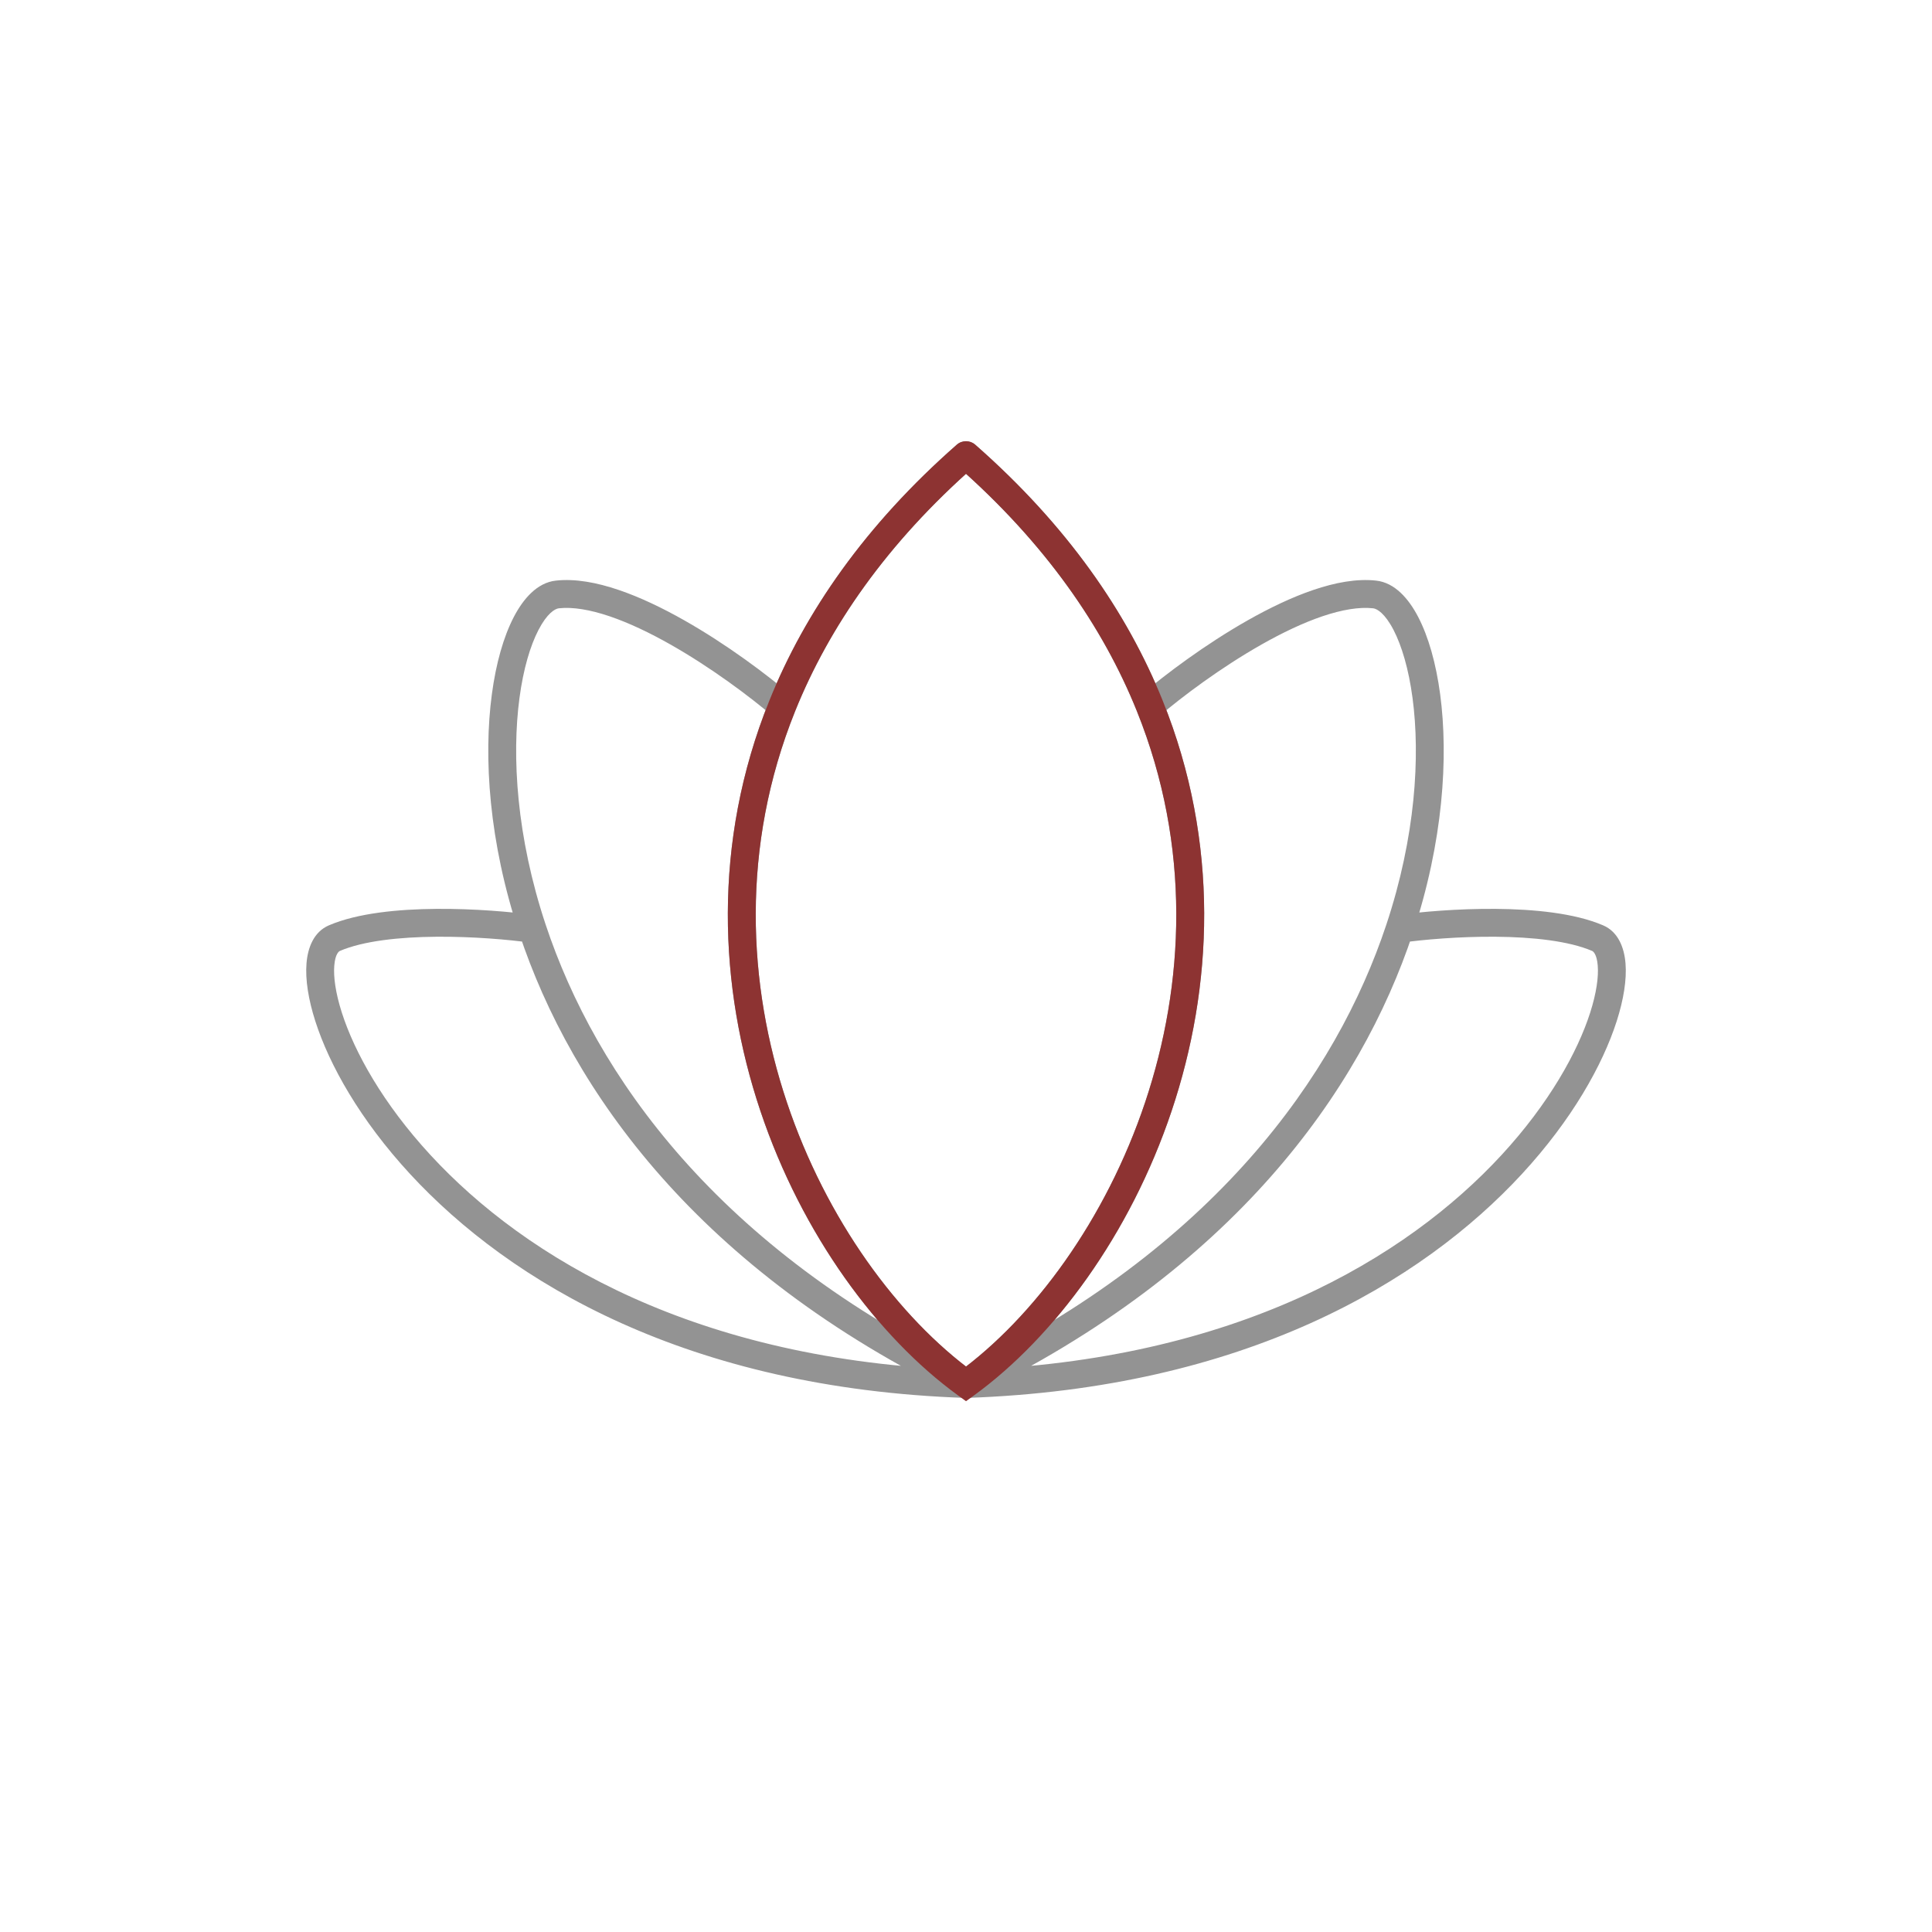 <svg width="104" height="104" viewBox="0 0 104 104" fill="none" xmlns="http://www.w3.org/2000/svg">
<path d="M52 74.5L51.975 75.25L52 75.25L52.026 75.25L52 74.5ZM52 24.5L52.495 23.936C52.212 23.688 51.788 23.688 51.505 23.936L52 24.5ZM61.894 38L61.198 38.28L61.894 38ZM74 32L73.918 32.745L74 32ZM75.342 50L74.63 49.764L75.342 50ZM86 50.5L85.705 51.189L86 50.5ZM42.107 38L42.803 38.28L42.107 38ZM30 32L30.083 32.745L30 32ZM28.659 50L29.37 49.764L28.659 50ZM18 50.5L18.296 51.189H18.296L18 50.5ZM52.441 75.107C61.069 68.832 68.763 53.055 62.589 37.72L61.198 38.28C67.074 52.877 59.723 67.956 51.559 73.893L52.441 75.107ZM62.589 37.72C60.673 32.961 57.429 28.269 52.495 23.936L51.505 25.064C56.277 29.253 59.376 33.756 61.198 38.28L62.589 37.72ZM62.381 38.57C63.62 37.511 65.707 35.941 67.917 34.69C69.022 34.065 70.14 33.529 71.187 33.174C72.243 32.817 73.172 32.663 73.918 32.745L74.083 31.255C73.029 31.137 71.861 31.362 70.706 31.754C69.541 32.148 68.334 32.731 67.178 33.385C64.869 34.692 62.703 36.322 61.406 37.43L62.381 38.57ZM73.918 32.745C74.128 32.769 74.552 33.017 75.016 33.913C75.453 34.758 75.828 36.003 76.038 37.577C76.456 40.717 76.2 45.035 74.63 49.764L76.053 50.236C77.691 45.305 77.974 40.757 77.525 37.379C77.3 35.694 76.889 34.268 76.347 33.222C75.832 32.227 75.082 31.366 74.083 31.255L73.918 32.745ZM74.63 49.764C71.936 57.877 65.368 67.206 51.674 73.825L52.327 75.175C66.379 68.383 73.229 58.742 76.053 50.236L74.63 49.764ZM75.445 50.743C76.607 50.581 78.535 50.409 80.51 50.425C82.511 50.441 84.451 50.652 85.705 51.189L86.296 49.811C84.75 49.148 82.553 48.942 80.522 48.925C78.464 48.908 76.463 49.086 75.238 49.257L75.445 50.743ZM85.705 51.189C85.756 51.211 85.956 51.346 86.007 51.981C86.055 52.582 85.941 53.446 85.599 54.513C84.918 56.636 83.386 59.403 80.824 62.179C75.715 67.714 66.532 73.257 51.975 73.75L52.026 75.25C66.969 74.743 76.535 69.036 81.926 63.196C84.614 60.285 86.27 57.332 87.027 54.971C87.404 53.796 87.571 52.726 87.502 51.861C87.435 51.029 87.12 50.164 86.296 49.811L85.705 51.189ZM52.441 73.893C44.277 67.956 36.926 52.877 42.803 38.28L41.411 37.72C35.238 53.055 42.931 68.832 51.559 75.107L52.441 73.893ZM42.803 38.28C44.624 33.756 47.724 29.253 52.495 25.064L51.505 23.936C46.571 28.269 43.327 32.961 41.411 37.72L42.803 38.28ZM42.594 37.43C41.297 36.322 39.132 34.692 36.822 33.385C35.667 32.731 34.459 32.148 33.295 31.754C32.139 31.362 30.972 31.137 29.917 31.255L30.083 32.745C30.829 32.663 31.758 32.817 32.813 33.174C33.86 33.529 34.979 34.065 36.083 34.69C38.293 35.941 40.381 37.511 41.62 38.57L42.594 37.43ZM29.917 31.255C28.918 31.366 28.169 32.227 27.653 33.222C27.111 34.268 26.7 35.694 26.476 37.379C26.026 40.757 26.309 45.305 27.947 50.236L29.37 49.764C27.8 45.035 27.545 40.717 27.963 37.577C28.172 36.003 28.547 34.758 28.985 33.913C29.449 33.017 29.872 32.769 30.083 32.745L29.917 31.255ZM27.947 50.236C30.771 58.742 37.622 68.383 51.674 75.175L52.327 73.825C38.633 67.206 32.065 57.877 29.37 49.764L27.947 50.236ZM28.762 49.257C27.538 49.086 25.536 48.908 23.478 48.925C21.447 48.942 19.251 49.148 17.705 49.811L18.296 51.189C19.55 50.652 21.489 50.441 23.491 50.425C25.466 50.409 27.393 50.581 28.555 50.743L28.762 49.257ZM17.705 49.811C16.881 50.164 16.565 51.029 16.499 51.861C16.43 52.726 16.597 53.796 16.974 54.971C17.73 57.332 19.387 60.285 22.074 63.196C27.465 69.036 37.032 74.743 51.975 75.25L52.026 73.75C37.469 73.257 28.285 67.714 23.176 62.179C20.614 59.403 19.082 56.636 18.402 54.513C18.06 53.446 17.946 52.582 17.994 51.981C18.045 51.346 18.245 51.211 18.296 51.189L17.705 49.811Z" fill="#939393"/>
<path d="M52.001 74.5L51.56 75.107L52.001 75.427L52.442 75.107L52.001 74.5ZM52.001 24.5L52.496 23.936C52.212 23.688 51.789 23.688 51.506 23.936L52.001 24.5ZM61.894 38L61.198 38.28L61.894 38ZM42.108 38L42.803 38.28L42.108 38ZM52.442 75.107C61.07 68.832 68.763 53.055 62.59 37.72L61.198 38.28C67.075 52.877 59.724 67.956 51.56 73.893L52.442 75.107ZM62.59 37.72C60.674 32.961 57.43 28.269 52.496 23.936L51.506 25.064C56.278 29.253 59.377 33.756 61.198 38.28L62.59 37.72ZM52.442 73.893C44.278 67.956 36.927 52.877 42.803 38.28L41.412 37.72C35.238 53.055 42.932 68.832 51.56 75.107L52.442 73.893ZM42.803 38.28C44.625 33.756 47.724 29.253 52.496 25.064L51.506 23.936C46.572 28.269 43.328 32.961 41.412 37.72L42.803 38.28Z" fill="#8D3332"/>
</svg>
